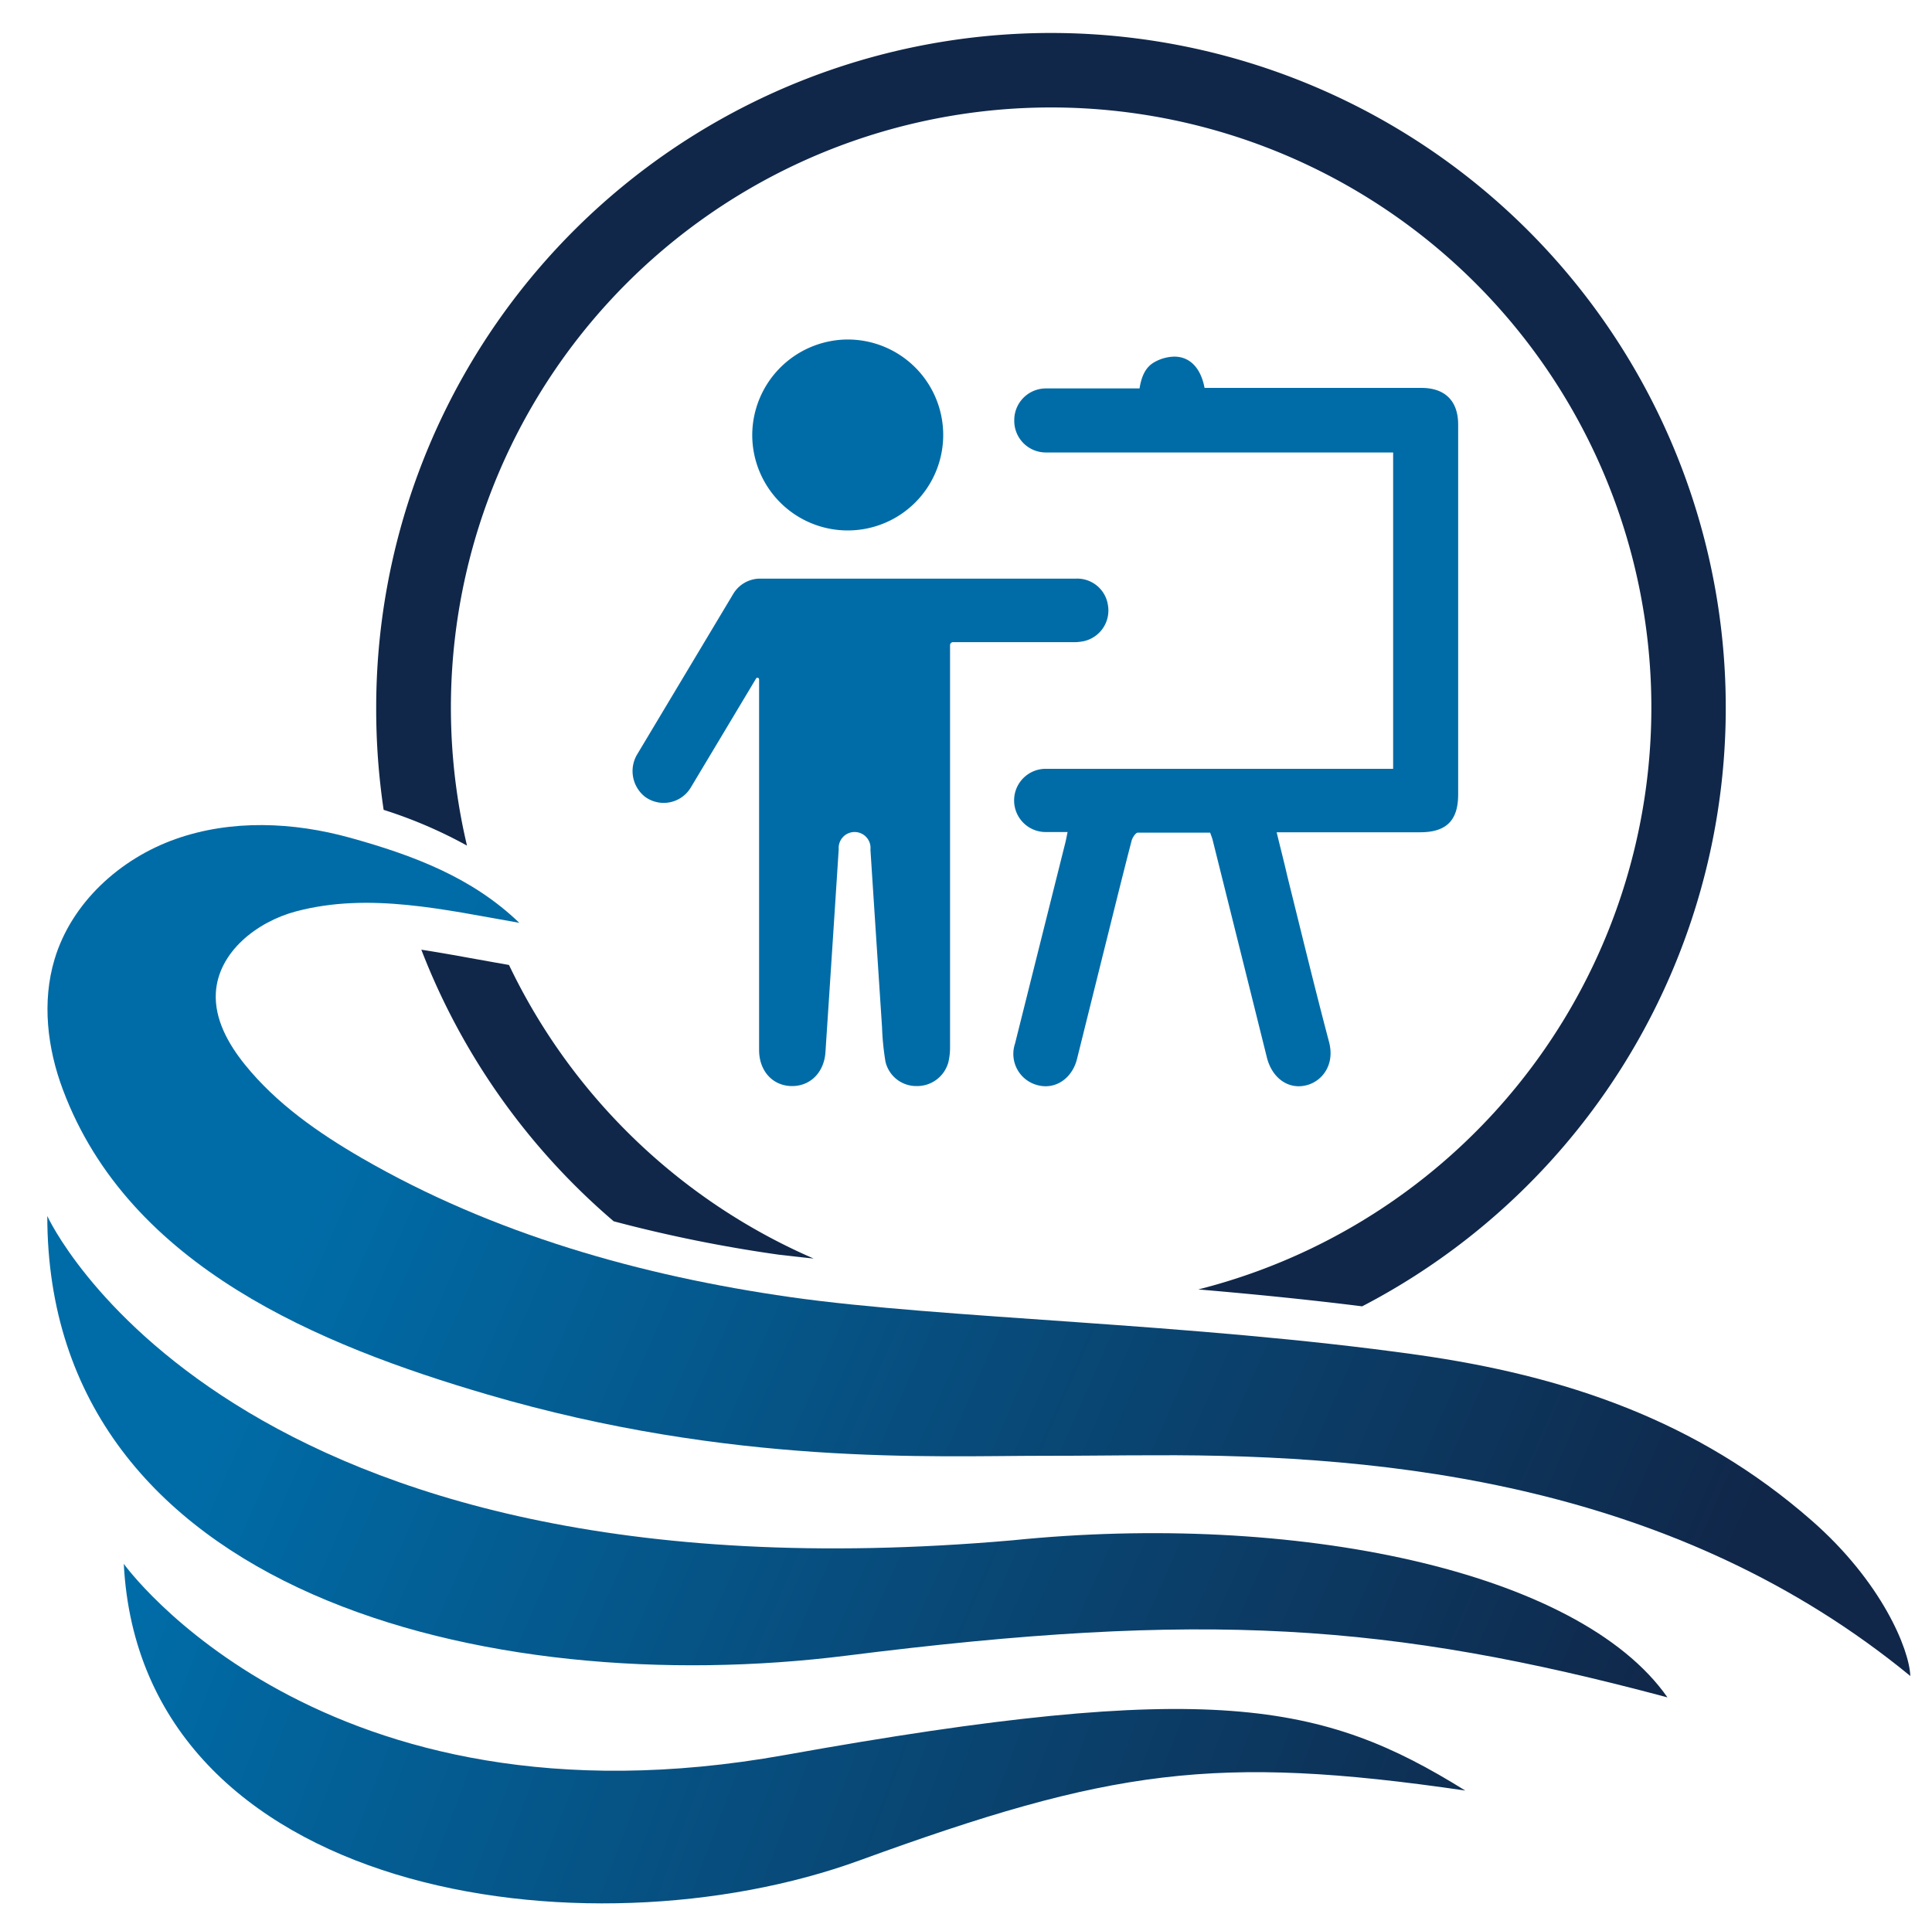 <svg id="Layer_2" data-name="Layer 2" xmlns="http://www.w3.org/2000/svg" xmlns:xlink="http://www.w3.org/1999/xlink" viewBox="0 0 259.4 258.41"><defs><linearGradient id="linear-gradient" x1="48.32" y1="146.77" x2="225.93" y2="224.77" gradientUnits="userSpaceOnUse"><stop offset="0" stop-color="#006ca7"/><stop offset="1" stop-color="#102749"/></linearGradient><linearGradient id="linear-gradient-2" x1="37.19" y1="233.19" x2="214.81" y2="311.18" gradientTransform="translate(-27.63 -24.27) rotate(-3.1)" xlink:href="#linear-gradient"/><linearGradient id="linear-gradient-3" x1="35.65" y1="175.62" x2="213.26" y2="253.62" xlink:href="#linear-gradient"/></defs><path d="M256.49,225.06c-31.25-25.64-69.62-29.8-101.55-29.64-4.95,0-9.89.08-14.83.07-14.91,0-41.85,1.38-74.66-8.23-22.58-6.62-48.09-17.15-57-40.92-2.1-5.58-2.84-11.83-1.12-17.54,2.28-7.59,8.79-13.5,16.27-16.14s15.78-2.28,23.42-.16c8.48,2.36,16.36,5.31,22.7,11.42-10-1.74-20.16-4.15-30-1.53-5.27,1.41-10.43,5.48-10.74,10.93-.2,3.55,1.68,6.89,3.91,9.65,4.22,5.23,9.84,9.15,15.65,12.52,17.63,10.21,37.51,15.83,57.58,18.69,20.51,2.92,53.67,3.46,84.12,7.74,19.82,2.8,37.63,8.79,53,22.26C252.67,212.43,256.36,221.49,256.49,225.06Z" style="fill:url(#linear-gradient)"/><path d="M16.62,210S43,246.86,105.39,235.67c57.09-10.25,72.22-7.13,91.34,4.77-33.57-4.9-47.7-2.86-81.32,9.38C78.72,263.19,18.94,254.7,16.62,210Z" style="fill:url(#linear-gradient-2)"/><path d="M6.35,163.29s23.94,52.79,129.58,43.55c37.8-3.85,76,4,87.95,21.09-37.4-10-62.22-11.65-110.17-5.61C65.42,228.4,6.35,213.9,6.35,163.29Z" style="fill:url(#linear-gradient-3)"/><path d="M62.7,113.55a80.59,80.59,0,1,1,98.19,59.6c7.27.62,14.66,1.35,22,2.27A90.6,90.6,0,1,0,50.51,95a91.66,91.66,0,0,0,1,13.75A61.59,61.59,0,0,1,62.7,113.55Z" style="fill:#102749"/><path d="M109.24,169a81.09,81.09,0,0,1-40.9-39.42l-1.76-.31-3.46-.62c-2.21-.4-4.4-.79-6.55-1.12A91.07,91.07,0,0,0,82.4,164a189.58,189.58,0,0,0,22.14,4.48C106,168.64,107.61,168.84,109.24,169Z" style="fill:#102749"/><path d="M143.34,111.73H140.4a4.24,4.24,0,0,1-4.24-4.24h0a4.24,4.24,0,0,1,4.24-4.25h46.65V60.76H140.42a4.24,4.24,0,0,1-4.24-4.25v-.1a4.25,4.25,0,0,1,4.24-4.25H153c.25-1.53.75-2.88,2.09-3.58a5.62,5.62,0,0,1,2.58-.69c2.13,0,3.57,1.58,4.06,4.2h29.12c3.18,0,4.94,1.77,4.93,4.94q0,24.82,0,49.65c0,3.5-1.59,5.08-5.1,5.08H171.41c.5,2.08,1,4,1.42,5.84,1.85,7.44,3.65,14.89,5.61,22.3.84,3.16-1,5.36-3.1,5.85-2.39.57-4.55-1-5.24-3.74q-3.63-14.59-7.28-29.2c-.08-.32-.21-.63-.34-1-3.23,0-6.47,0-9.71,0-.29,0-.73.67-.84,1.1-1.3,5-2.55,10.12-3.82,15.19l-3.51,14.12c-.65,2.58-2.86,4.09-5.17,3.53a4.33,4.33,0,0,1-3.15-5.6q3.38-13.5,6.76-27C143.14,112.75,143.21,112.34,143.34,111.73Z" style="fill:#006ca7"/><path d="M113.85,45.59A12.82,12.82,0,1,1,101,58.41,12.87,12.87,0,0,1,113.85,45.59Z" style="fill:#006ca7"/><path d="M148.76,81.28a4.17,4.17,0,0,0-4.27-3.58c-3.25,0-10.13,0-17.08,0H102a4.22,4.22,0,0,0-3.52,2l-12.87,21.5a4.39,4.39,0,0,0,1,5.8,4.24,4.24,0,0,0,6.14-1.25l8.76-14.63a.22.22,0,0,1,.41.12V141c0,2.78,1.78,4.77,4.3,4.84s4.43-1.79,4.61-4.56q.9-13.62,1.78-27.24a2.14,2.14,0,1,1,4.26.06q.78,12,1.56,23.89a35,35,0,0,0,.46,4.58,4.24,4.24,0,0,0,4.18,3.27,4.34,4.34,0,0,0,4.26-3.19,8.64,8.64,0,0,0,.23-2.09c0-17.35,0-36.79,0-53.94a.4.4,0,0,1,.4-.39c11.79,0,8,0,15.94,0a6.65,6.65,0,0,0,1.61-.13A4.22,4.22,0,0,0,148.76,81.28Z" style="fill:#006ca7"/></svg>